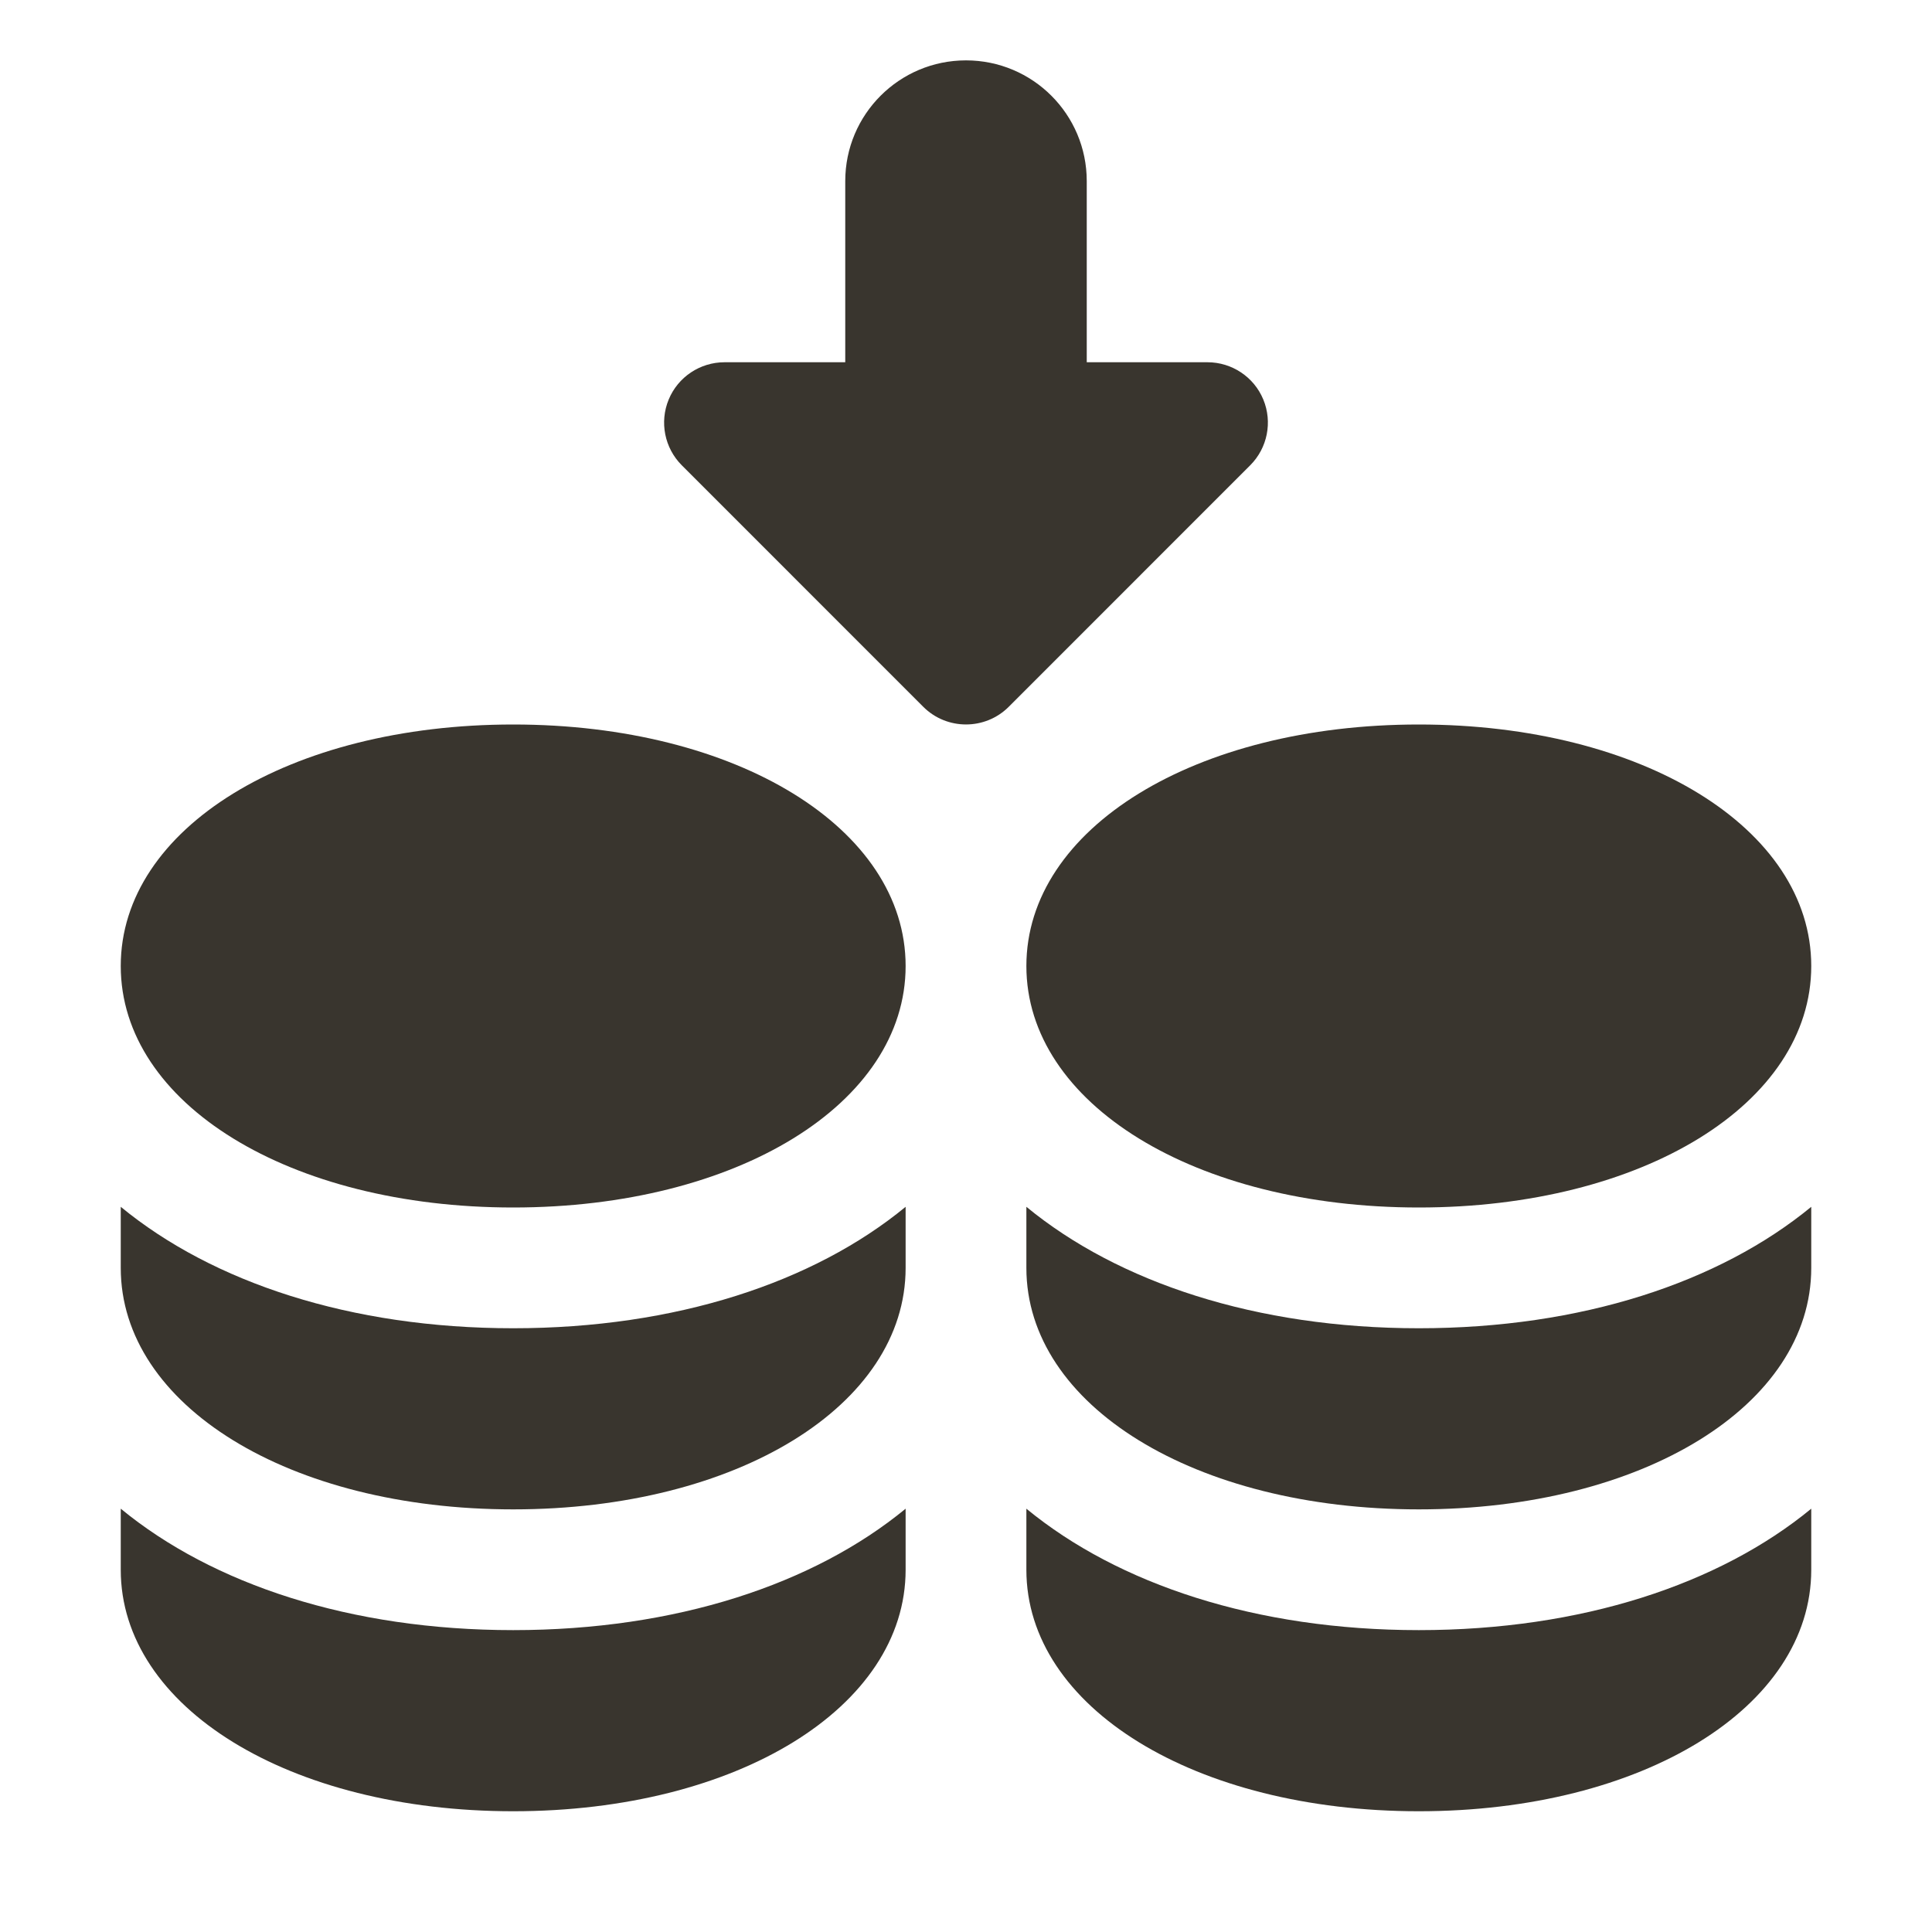 <?xml version="1.0" encoding="UTF-8"?> <svg xmlns="http://www.w3.org/2000/svg" width="48" height="48" viewBox="0 0 48 48" fill="none"><path d="M12.75 40.5C16.791 40.5 20.217 39.361 22.5 37.483V39C22.5 42.42 18.309 45 12.75 45C7.191 45 3 42.42 3 39C3 38.5 3 37.989 3 37.483C5.283 39.361 8.709 40.5 12.75 40.5Z" fill="#39352E"></path><path d="M22.5 24C22.5 27.42 18.309 30 12.75 30C7.191 30 3 27.42 3 24C3 20.58 7.191 18 12.75 18C18.309 18 22.5 20.58 22.5 24Z" fill="#39352E"></path><path d="M12.75 33C16.791 33 20.217 31.861 22.5 29.983V31.5C22.5 34.92 18.309 37.5 12.75 37.5C7.191 37.5 3 34.92 3 31.5C3 31 3 30.489 3 29.983C5.283 31.861 8.709 33 12.75 33Z" fill="#39352E"></path><path d="M35.25 40.5C39.291 40.5 42.717 39.361 45 37.483V39C45 42.42 40.809 45 35.25 45C29.691 45 25.5 42.42 25.5 39C25.5 38.5 25.5 37.989 25.5 37.483C27.783 39.361 31.209 40.5 35.25 40.5Z" fill="#39352E"></path><path d="M45 24C45 27.42 40.809 30 35.25 30C29.691 30 25.5 27.42 25.5 24C25.5 20.58 29.691 18 35.25 18C40.809 18 45 20.58 45 24Z" fill="#39352E"></path><path d="M35.25 33C39.291 33 42.717 31.861 45 29.983V31.5C45 34.92 40.809 37.5 35.25 37.5C29.691 37.5 25.5 34.92 25.5 31.5C25.5 31 25.5 30.489 25.5 29.983C27.783 31.861 31.209 33 35.25 33Z" fill="#39352E"></path><path d="M31.061 11.56L25.061 17.561C24.476 18.145 23.524 18.145 22.939 17.561L16.939 11.56C16.511 11.132 16.381 10.486 16.614 9.925C16.845 9.366 17.394 9 18 9H21V4.5C21 2.842 22.343 1.5 24 1.5C25.657 1.5 27 2.842 27 4.5V9H30C30.606 9 31.155 9.366 31.386 9.925C31.619 10.486 31.489 11.132 31.061 11.56Z" fill="#39352E"></path></svg> 